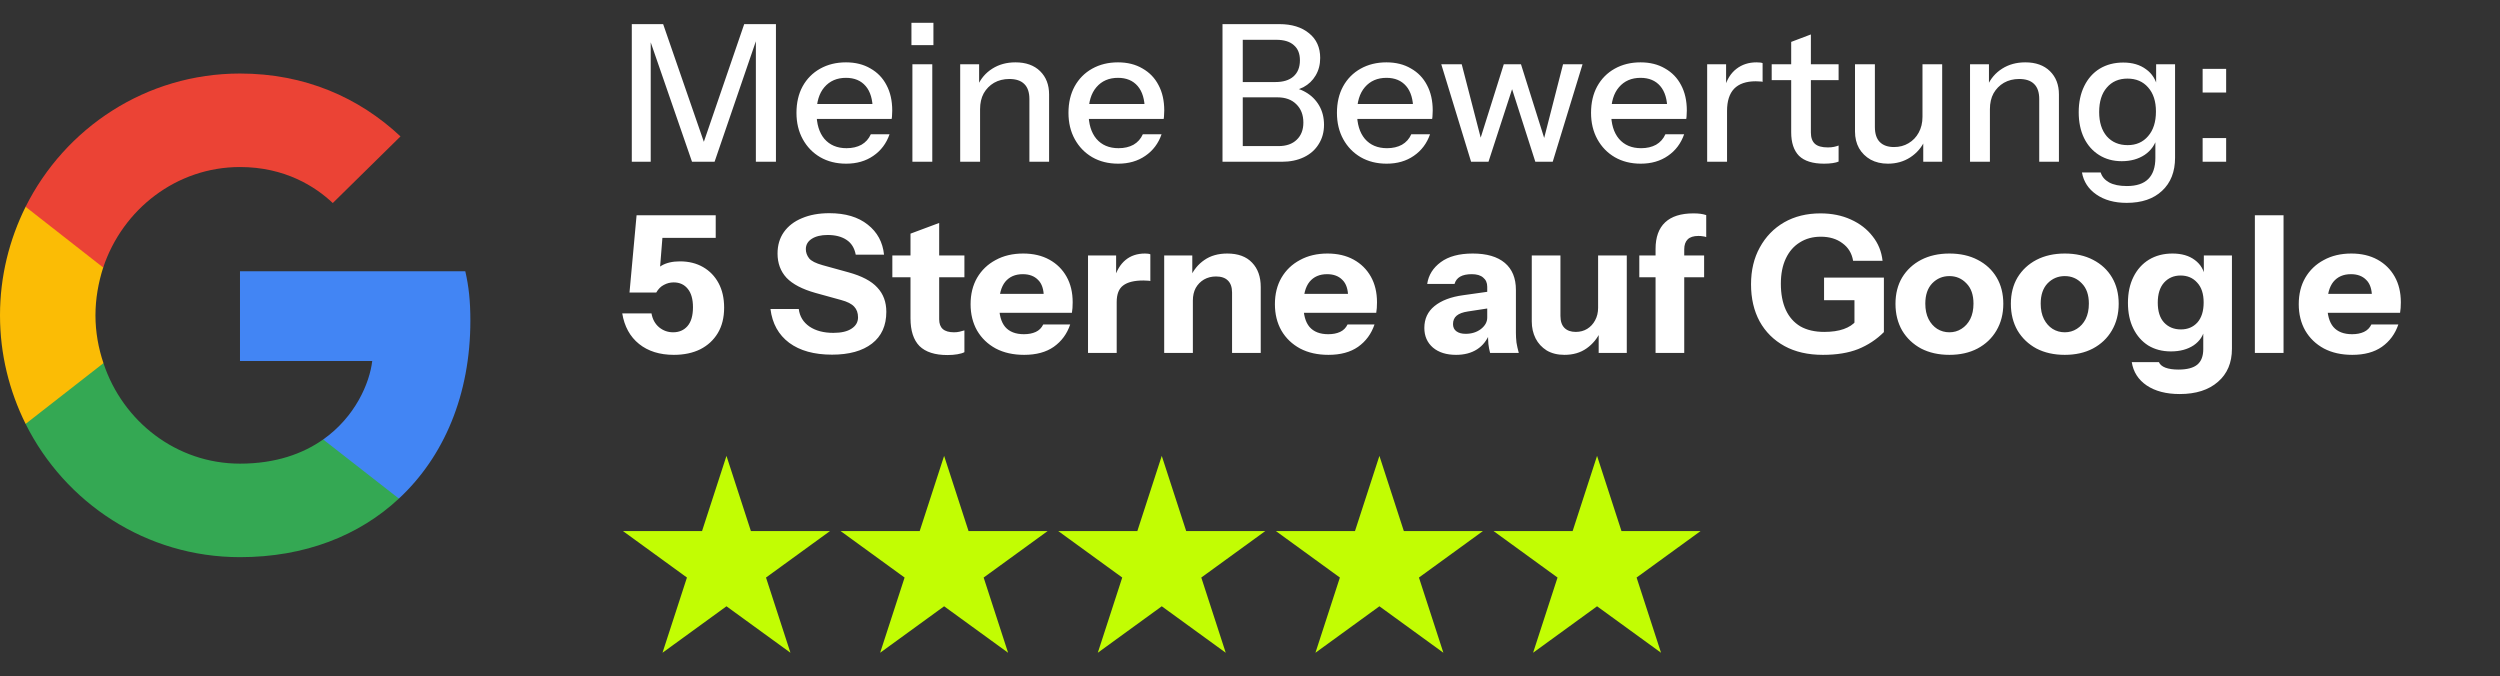 <svg width="170" height="46" viewBox="0 0 170 46" fill="none" xmlns="http://www.w3.org/2000/svg">
<rect x="0" y="0" width="170" height="46" fill="#333333" stroke="none"/>
<path d="M42.962 11V1.64H45.094L48.214 10.662H47.512L50.606 1.64H52.764V11H51.399V2.199H51.607L48.591 11H47.057L44.041 2.277H44.249V11H42.962ZM57.539 11.13C56.872 11.13 56.283 10.983 55.772 10.688C55.269 10.393 54.874 9.986 54.589 9.466C54.303 8.946 54.16 8.348 54.16 7.672C54.16 6.987 54.298 6.389 54.575 5.878C54.861 5.358 55.26 4.955 55.772 4.669C56.283 4.383 56.868 4.24 57.526 4.24C58.168 4.24 58.722 4.379 59.191 4.656C59.667 4.925 60.031 5.302 60.282 5.787C60.542 6.272 60.672 6.849 60.672 7.516C60.672 7.62 60.668 7.72 60.66 7.815C60.66 7.902 60.651 7.993 60.633 8.088H55.069V7.074H59.684L59.346 7.477C59.346 6.766 59.186 6.225 58.865 5.852C58.545 5.479 58.099 5.293 57.526 5.293C56.911 5.293 56.422 5.505 56.057 5.93C55.702 6.346 55.525 6.927 55.525 7.672C55.525 8.426 55.702 9.015 56.057 9.44C56.422 9.865 56.924 10.077 57.566 10.077C57.956 10.077 58.294 9.999 58.58 9.843C58.865 9.678 59.078 9.44 59.217 9.128H60.49C60.274 9.752 59.906 10.242 59.386 10.597C58.874 10.952 58.259 11.13 57.539 11.13ZM62.043 11V4.37H63.395V11H62.043ZM61.978 3.07V1.549H63.473V3.07H61.978ZM65.293 11V4.37H66.58V5.93H66.645V11H65.293ZM69.999 11V6.736C69.999 6.277 69.882 5.934 69.648 5.709C69.422 5.484 69.084 5.371 68.634 5.371C68.244 5.371 67.897 5.458 67.594 5.631C67.299 5.804 67.065 6.043 66.892 6.346C66.727 6.649 66.645 7.009 66.645 7.425L66.476 5.839C66.692 5.345 67.026 4.955 67.477 4.669C67.927 4.383 68.452 4.24 69.05 4.24C69.76 4.24 70.319 4.439 70.727 4.838C71.134 5.237 71.338 5.765 71.338 6.424V11H69.999ZM76.037 11.13C75.369 11.13 74.78 10.983 74.269 10.688C73.766 10.393 73.371 9.986 73.085 9.466C72.799 8.946 72.656 8.348 72.656 7.672C72.656 6.987 72.795 6.389 73.073 5.878C73.359 5.358 73.757 4.955 74.269 4.669C74.78 4.383 75.365 4.24 76.023 4.24C76.665 4.24 77.219 4.379 77.688 4.656C78.164 4.925 78.528 5.302 78.779 5.787C79.04 6.272 79.169 6.849 79.169 7.516C79.169 7.62 79.165 7.72 79.156 7.815C79.156 7.902 79.148 7.993 79.13 8.088H73.567V7.074H78.181L77.844 7.477C77.844 6.766 77.683 6.225 77.362 5.852C77.042 5.479 76.596 5.293 76.023 5.293C75.408 5.293 74.918 5.505 74.555 5.93C74.199 6.346 74.022 6.927 74.022 7.672C74.022 8.426 74.199 9.015 74.555 9.44C74.918 9.865 75.421 10.077 76.062 10.077C76.453 10.077 76.79 9.999 77.076 9.843C77.362 9.678 77.575 9.44 77.713 9.128H78.987C78.771 9.752 78.403 10.242 77.882 10.597C77.371 10.952 76.756 11.13 76.037 11.13ZM84.144 11V9.934H86.939C87.468 9.934 87.879 9.791 88.174 9.505C88.477 9.219 88.629 8.829 88.629 8.335C88.629 7.815 88.469 7.399 88.148 7.087C87.836 6.775 87.407 6.619 86.861 6.619H84.144V5.579H86.731C87.26 5.579 87.667 5.453 87.953 5.202C88.248 4.942 88.395 4.574 88.395 4.097C88.395 3.646 88.256 3.304 87.979 3.07C87.71 2.827 87.312 2.706 86.783 2.706H84.144V1.64H86.991C87.84 1.64 88.516 1.848 89.019 2.264C89.522 2.671 89.773 3.23 89.773 3.941C89.773 4.392 89.669 4.79 89.461 5.137C89.262 5.475 88.984 5.739 88.629 5.93C88.274 6.112 87.871 6.203 87.42 6.203L87.485 5.93C87.97 5.93 88.404 6.043 88.785 6.268C89.166 6.485 89.47 6.784 89.695 7.165C89.92 7.546 90.033 7.988 90.033 8.491C90.033 8.985 89.912 9.423 89.669 9.804C89.435 10.185 89.101 10.48 88.668 10.688C88.235 10.896 87.732 11 87.16 11H84.144ZM83.13 11V1.64H84.508V11H83.13ZM94.292 11.13C93.625 11.13 93.036 10.983 92.524 10.688C92.022 10.393 91.627 9.986 91.341 9.466C91.055 8.946 90.912 8.348 90.912 7.672C90.912 6.987 91.051 6.389 91.328 5.878C91.614 5.358 92.013 4.955 92.524 4.669C93.036 4.383 93.621 4.24 94.279 4.24C94.921 4.24 95.475 4.379 95.943 4.656C96.42 4.925 96.784 5.302 97.035 5.787C97.295 6.272 97.425 6.849 97.425 7.516C97.425 7.62 97.421 7.72 97.412 7.815C97.412 7.902 97.404 7.993 97.386 8.088H91.822V7.074H96.437L96.099 7.477C96.099 6.766 95.939 6.225 95.618 5.852C95.298 5.479 94.851 5.293 94.279 5.293C93.664 5.293 93.174 5.505 92.81 5.93C92.455 6.346 92.277 6.927 92.277 7.672C92.277 8.426 92.455 9.015 92.81 9.44C93.174 9.865 93.677 10.077 94.318 10.077C94.708 10.077 95.046 9.999 95.332 9.843C95.618 9.678 95.831 9.44 95.969 9.128H97.243C97.027 9.752 96.658 10.242 96.138 10.597C95.627 10.952 95.012 11.13 94.292 11.13ZM100.034 11L98.006 4.37H99.397L100.775 9.7H100.58L102.257 4.37H103.427L105.104 9.7H104.922L106.287 4.37H107.613L105.585 11H104.402L102.725 5.761H102.92L101.217 11H100.034ZM111.571 11.13C110.903 11.13 110.314 10.983 109.803 10.688C109.3 10.393 108.906 9.986 108.62 9.466C108.334 8.946 108.191 8.348 108.191 7.672C108.191 6.987 108.329 6.389 108.607 5.878C108.893 5.358 109.291 4.955 109.803 4.669C110.314 4.383 110.899 4.24 111.558 4.24C112.199 4.24 112.754 4.379 113.222 4.656C113.698 4.925 114.062 5.302 114.314 5.787C114.574 6.272 114.704 6.849 114.704 7.516C114.704 7.62 114.699 7.72 114.691 7.815C114.691 7.902 114.682 7.993 114.665 8.088H109.101V7.074H113.716L113.378 7.477C113.378 6.766 113.217 6.225 112.897 5.852C112.576 5.479 112.13 5.293 111.558 5.293C110.942 5.293 110.453 5.505 110.089 5.93C109.733 6.346 109.556 6.927 109.556 7.672C109.556 8.426 109.733 9.015 110.089 9.44C110.453 9.865 110.955 10.077 111.597 10.077C111.987 10.077 112.325 9.999 112.611 9.843C112.897 9.678 113.109 9.44 113.248 9.128H114.522C114.305 9.752 113.937 10.242 113.417 10.597C112.905 10.952 112.29 11.13 111.571 11.13ZM116.087 11V4.37H117.374V6.021H117.439V11H116.087ZM117.439 7.542L117.27 5.969C117.426 5.406 117.694 4.977 118.076 4.682C118.457 4.387 118.912 4.24 119.441 4.24C119.64 4.24 119.779 4.257 119.857 4.292V5.566C119.813 5.549 119.753 5.54 119.675 5.54C119.597 5.531 119.501 5.527 119.389 5.527C118.739 5.527 118.249 5.696 117.92 6.034C117.599 6.372 117.439 6.875 117.439 7.542ZM124.037 11.13C123.265 11.13 122.698 10.952 122.334 10.597C121.978 10.233 121.801 9.7 121.801 8.998V2.849L123.14 2.342V9.011C123.14 9.358 123.231 9.613 123.413 9.778C123.595 9.943 123.889 10.025 124.297 10.025C124.453 10.025 124.591 10.012 124.713 9.986C124.834 9.96 124.938 9.93 125.025 9.895V10.987C124.929 11.03 124.795 11.065 124.622 11.091C124.448 11.117 124.253 11.13 124.037 11.13ZM120.475 5.449V4.37H125.025V5.449H120.475ZM128.376 11.13C127.934 11.13 127.544 11.039 127.206 10.857C126.868 10.666 126.603 10.406 126.413 10.077C126.231 9.748 126.14 9.371 126.14 8.946V4.37H127.492V8.634C127.492 9.093 127.604 9.436 127.83 9.661C128.055 9.886 128.376 9.999 128.792 9.999C129.164 9.999 129.494 9.912 129.78 9.739C130.074 9.566 130.304 9.327 130.469 9.024C130.642 8.712 130.729 8.352 130.729 7.945L130.898 9.531C130.681 10.016 130.347 10.406 129.897 10.701C129.455 10.987 128.948 11.13 128.376 11.13ZM130.781 11V9.44H130.729V4.37H132.068V11H130.781ZM133.962 11V4.37H135.249V5.93H135.314V11H133.962ZM138.668 11V6.736C138.668 6.277 138.551 5.934 138.317 5.709C138.091 5.484 137.753 5.371 137.303 5.371C136.913 5.371 136.566 5.458 136.263 5.631C135.968 5.804 135.734 6.043 135.561 6.346C135.396 6.649 135.314 7.009 135.314 7.425L135.145 5.839C135.361 5.345 135.695 4.955 136.146 4.669C136.596 4.383 137.121 4.24 137.719 4.24C138.429 4.24 138.988 4.439 139.396 4.838C139.803 5.237 140.007 5.765 140.007 6.424V11H138.668ZM144.615 13.795C143.783 13.795 143.094 13.604 142.548 13.223C142.01 12.85 141.685 12.352 141.573 11.728H142.847C142.933 12.014 143.124 12.239 143.419 12.404C143.722 12.569 144.125 12.651 144.628 12.651C145.278 12.651 145.763 12.491 146.084 12.17C146.404 11.849 146.565 11.373 146.565 10.74V9.31L146.682 9.336C146.552 9.839 146.27 10.237 145.837 10.532C145.403 10.818 144.883 10.961 144.277 10.961C143.696 10.961 143.185 10.822 142.743 10.545C142.301 10.268 141.958 9.882 141.716 9.388C141.473 8.885 141.352 8.3 141.352 7.633C141.352 6.957 141.477 6.363 141.729 5.852C141.98 5.341 142.331 4.946 142.782 4.669C143.241 4.392 143.774 4.253 144.381 4.253C145.005 4.253 145.52 4.405 145.928 4.708C146.344 5.003 146.608 5.423 146.721 5.969L146.617 5.982V4.37H147.904V10.727C147.904 11.68 147.609 12.43 147.02 12.976C146.439 13.522 145.637 13.795 144.615 13.795ZM144.68 9.869C145.26 9.869 145.724 9.665 146.071 9.258C146.426 8.851 146.604 8.292 146.604 7.581C146.604 6.888 146.426 6.342 146.071 5.943C145.724 5.544 145.256 5.345 144.667 5.345C144.077 5.345 143.609 5.549 143.263 5.956C142.916 6.355 142.743 6.909 142.743 7.62C142.743 8.313 142.916 8.864 143.263 9.271C143.618 9.67 144.09 9.869 144.68 9.869ZM149.779 11V9.388H151.378V11H149.779ZM149.779 6.294V4.682H151.378V6.294H149.779ZM45.822 24.13C44.86 24.13 44.071 23.883 43.456 23.389C42.841 22.895 42.459 22.202 42.312 21.309H44.301C44.37 21.708 44.544 22.024 44.821 22.258C45.098 22.483 45.415 22.596 45.77 22.596C46.177 22.596 46.502 22.457 46.745 22.18C46.996 21.894 47.122 21.465 47.122 20.893C47.122 20.347 47.005 19.931 46.771 19.645C46.537 19.35 46.216 19.203 45.809 19.203C45.575 19.203 45.354 19.259 45.146 19.372C44.938 19.476 44.765 19.649 44.626 19.892H42.806L43.287 14.64H48.669V16.174H43.989L45.055 16.031L44.821 18.956L44.171 18.865C44.396 18.51 44.669 18.241 44.99 18.059C45.319 17.868 45.735 17.773 46.238 17.773C46.836 17.773 47.36 17.903 47.811 18.163C48.262 18.423 48.613 18.787 48.864 19.255C49.115 19.723 49.241 20.278 49.241 20.919C49.241 21.595 49.098 22.171 48.812 22.648C48.526 23.125 48.127 23.493 47.616 23.753C47.105 24.004 46.507 24.13 45.822 24.13ZM56.578 24.117C55.365 24.117 54.394 23.848 53.666 23.311C52.938 22.765 52.513 21.998 52.392 21.01H54.316C54.377 21.513 54.619 21.911 55.044 22.206C55.469 22.492 56.01 22.635 56.669 22.635C57.206 22.635 57.618 22.54 57.904 22.349C58.199 22.158 58.346 21.903 58.346 21.582C58.346 21.279 58.259 21.036 58.086 20.854C57.913 20.663 57.614 20.512 57.189 20.399L55.447 19.918C54.554 19.667 53.9 19.324 53.484 18.891C53.077 18.449 52.873 17.899 52.873 17.24C52.873 16.677 53.016 16.191 53.302 15.784C53.597 15.368 54.008 15.052 54.537 14.835C55.066 14.61 55.685 14.497 56.396 14.497C57.488 14.497 58.359 14.757 59.009 15.277C59.659 15.788 60.027 16.469 60.114 17.318H58.19C58.103 16.859 57.891 16.521 57.553 16.304C57.224 16.087 56.799 15.979 56.279 15.979C55.828 15.979 55.469 16.066 55.2 16.239C54.931 16.412 54.797 16.646 54.797 16.941C54.797 17.166 54.871 17.374 55.018 17.565C55.165 17.747 55.473 17.903 55.941 18.033L57.683 18.514C58.602 18.765 59.26 19.112 59.659 19.554C60.066 19.987 60.27 20.538 60.27 21.205C60.27 22.141 59.945 22.86 59.295 23.363C58.645 23.866 57.739 24.117 56.578 24.117ZM64.423 24.143C63.574 24.143 62.941 23.939 62.525 23.532C62.118 23.116 61.914 22.488 61.914 21.647V15.888L63.864 15.16V21.712C63.864 22.007 63.946 22.228 64.111 22.375C64.276 22.522 64.531 22.596 64.878 22.596C65.008 22.596 65.129 22.583 65.242 22.557C65.355 22.531 65.467 22.501 65.58 22.466V23.948C65.467 24.009 65.307 24.056 65.099 24.091C64.9 24.126 64.674 24.143 64.423 24.143ZM60.679 18.852V17.37H65.58V18.852H60.679ZM69.64 24.13C68.904 24.13 68.262 23.987 67.716 23.701C67.17 23.406 66.746 22.999 66.442 22.479C66.148 21.959 66 21.361 66 20.685C66 20 66.148 19.402 66.442 18.891C66.746 18.371 67.166 17.968 67.703 17.682C68.241 17.387 68.865 17.24 69.575 17.24C70.26 17.24 70.854 17.379 71.356 17.656C71.859 17.933 72.249 18.319 72.526 18.813C72.804 19.307 72.942 19.888 72.942 20.555C72.942 20.694 72.938 20.824 72.929 20.945C72.921 21.058 72.908 21.166 72.89 21.27H67.144V19.983H71.317L70.979 20.217C70.979 19.68 70.849 19.285 70.589 19.034C70.338 18.774 69.991 18.644 69.549 18.644C69.038 18.644 68.639 18.817 68.353 19.164C68.076 19.511 67.937 20.031 67.937 20.724C67.937 21.4 68.076 21.903 68.353 22.232C68.639 22.561 69.064 22.726 69.627 22.726C69.939 22.726 70.208 22.674 70.433 22.57C70.659 22.466 70.828 22.297 70.94 22.063H72.773C72.557 22.704 72.184 23.211 71.655 23.584C71.135 23.948 70.464 24.13 69.64 24.13ZM73.985 24V17.37H75.896V18.93H75.935V24H73.985ZM75.935 20.542L75.766 18.969C75.922 18.406 76.178 17.977 76.533 17.682C76.888 17.387 77.33 17.24 77.859 17.24C78.024 17.24 78.145 17.257 78.223 17.292V19.112C78.18 19.095 78.119 19.086 78.041 19.086C77.963 19.077 77.868 19.073 77.755 19.073C77.131 19.073 76.672 19.186 76.377 19.411C76.082 19.628 75.935 20.005 75.935 20.542ZM79.165 24V17.37H81.076V18.93H81.115V24H79.165ZM83.78 24V19.892C83.78 19.528 83.684 19.255 83.494 19.073C83.312 18.891 83.043 18.8 82.688 18.8C82.384 18.8 82.111 18.869 81.869 19.008C81.635 19.147 81.448 19.337 81.31 19.58C81.18 19.823 81.115 20.109 81.115 20.438L80.946 18.839C81.162 18.354 81.479 17.968 81.895 17.682C82.319 17.387 82.839 17.24 83.455 17.24C84.191 17.24 84.755 17.448 85.145 17.864C85.535 18.271 85.73 18.822 85.73 19.515V24H83.78ZM90.334 24.13C89.597 24.13 88.956 23.987 88.41 23.701C87.864 23.406 87.439 22.999 87.136 22.479C86.841 21.959 86.694 21.361 86.694 20.685C86.694 20 86.841 19.402 87.136 18.891C87.439 18.371 87.859 17.968 88.397 17.682C88.934 17.387 89.558 17.24 90.269 17.24C90.953 17.24 91.547 17.379 92.05 17.656C92.552 17.933 92.942 18.319 93.22 18.813C93.497 19.307 93.636 19.888 93.636 20.555C93.636 20.694 93.631 20.824 93.623 20.945C93.614 21.058 93.601 21.166 93.584 21.27H87.838V19.983H92.011L91.673 20.217C91.673 19.68 91.543 19.285 91.283 19.034C91.031 18.774 90.685 18.644 90.243 18.644C89.731 18.644 89.333 18.817 89.047 19.164C88.769 19.511 88.631 20.031 88.631 20.724C88.631 21.4 88.769 21.903 89.047 22.232C89.333 22.561 89.757 22.726 90.321 22.726C90.633 22.726 90.901 22.674 91.127 22.57C91.352 22.466 91.521 22.297 91.634 22.063H93.467C93.25 22.704 92.877 23.211 92.349 23.584C91.829 23.948 91.157 24.13 90.334 24.13ZM101.327 24C101.275 23.809 101.236 23.606 101.21 23.389C101.193 23.172 101.184 22.921 101.184 22.635H101.132V19.502C101.132 19.233 101.041 19.025 100.859 18.878C100.686 18.722 100.426 18.644 100.079 18.644C99.75 18.644 99.485 18.7 99.286 18.813C99.095 18.926 98.97 19.09 98.909 19.307H97.05C97.137 18.709 97.444 18.215 97.973 17.825C98.502 17.435 99.225 17.24 100.144 17.24C101.097 17.24 101.825 17.452 102.328 17.877C102.831 18.302 103.082 18.913 103.082 19.71V22.635C103.082 22.852 103.095 23.073 103.121 23.298C103.156 23.515 103.208 23.749 103.277 24H101.327ZM99.013 24.13C98.354 24.13 97.83 23.965 97.44 23.636C97.05 23.298 96.855 22.852 96.855 22.297C96.855 21.682 97.085 21.188 97.544 20.815C98.012 20.434 98.662 20.187 99.494 20.074L101.431 19.801V20.932L99.819 21.179C99.472 21.231 99.217 21.326 99.052 21.465C98.887 21.604 98.805 21.794 98.805 22.037C98.805 22.254 98.883 22.418 99.039 22.531C99.195 22.644 99.403 22.7 99.663 22.7C100.07 22.7 100.417 22.592 100.703 22.375C100.989 22.15 101.132 21.89 101.132 21.595L101.314 22.635C101.123 23.129 100.833 23.502 100.443 23.753C100.053 24.004 99.576 24.13 99.013 24.13ZM106.383 24.13C105.915 24.13 105.512 24.03 105.174 23.831C104.845 23.623 104.593 23.35 104.42 23.012C104.247 22.665 104.16 22.28 104.16 21.855V17.37H106.11V21.478C106.11 21.842 106.201 22.115 106.383 22.297C106.565 22.479 106.821 22.57 107.15 22.57C107.445 22.57 107.705 22.501 107.93 22.362C108.155 22.223 108.333 22.033 108.463 21.79C108.602 21.539 108.671 21.253 108.671 20.932L108.84 22.531C108.623 23.008 108.307 23.393 107.891 23.688C107.475 23.983 106.972 24.13 106.383 24.13ZM108.71 24V22.44H108.671V17.37H110.621V24H108.71ZM112.578 24V16.928C112.578 16.131 112.795 15.528 113.228 15.121C113.661 14.714 114.303 14.51 115.152 14.51C115.334 14.51 115.49 14.519 115.62 14.536C115.759 14.553 115.893 14.584 116.023 14.627V16.122C115.962 16.096 115.889 16.079 115.802 16.07C115.715 16.053 115.611 16.044 115.49 16.044C115.161 16.044 114.918 16.122 114.762 16.278C114.606 16.434 114.528 16.659 114.528 16.954V24H112.578ZM111.473 18.852V17.37H115.88V18.852H111.473ZM123.958 24.13C122.944 24.13 122.073 23.931 121.345 23.532C120.617 23.133 120.053 22.574 119.655 21.855C119.265 21.136 119.07 20.295 119.07 19.333C119.07 18.38 119.269 17.543 119.668 16.824C120.066 16.096 120.617 15.528 121.319 15.121C122.029 14.714 122.853 14.51 123.789 14.51C124.56 14.51 125.249 14.649 125.856 14.926C126.471 15.203 126.965 15.585 127.338 16.07C127.719 16.547 127.944 17.101 128.014 17.734H126.012C125.925 17.223 125.682 16.824 125.284 16.538C124.894 16.243 124.404 16.096 123.815 16.096C123.269 16.096 122.792 16.226 122.385 16.486C121.977 16.737 121.661 17.101 121.436 17.578C121.21 18.055 121.098 18.627 121.098 19.294C121.098 19.987 121.21 20.581 121.436 21.075C121.661 21.56 121.99 21.933 122.424 22.193C122.866 22.444 123.407 22.57 124.049 22.57C124.569 22.57 125.011 22.505 125.375 22.375C125.739 22.245 126.016 22.063 126.207 21.829L128.105 22.583C127.602 23.086 127.017 23.471 126.35 23.74C125.691 24 124.894 24.13 123.958 24.13ZM126.103 22.583V20.009L126.506 20.412H124.036V18.878H128.105V22.583H126.103ZM132.559 24.13C131.831 24.13 131.189 23.987 130.635 23.701C130.089 23.406 129.66 22.999 129.348 22.479C129.044 21.95 128.893 21.344 128.893 20.659C128.893 19.974 129.044 19.376 129.348 18.865C129.66 18.354 130.089 17.955 130.635 17.669C131.189 17.383 131.831 17.24 132.559 17.24C133.295 17.24 133.937 17.383 134.483 17.669C135.037 17.955 135.466 18.354 135.77 18.865C136.073 19.376 136.225 19.974 136.225 20.659C136.225 21.344 136.069 21.95 135.757 22.479C135.453 22.999 135.024 23.406 134.47 23.701C133.924 23.987 133.287 24.13 132.559 24.13ZM132.559 22.596C132.862 22.596 133.135 22.518 133.378 22.362C133.629 22.206 133.828 21.985 133.976 21.699C134.123 21.404 134.197 21.053 134.197 20.646C134.197 20.048 134.036 19.589 133.716 19.268C133.404 18.939 133.018 18.774 132.559 18.774C132.099 18.774 131.709 18.939 131.389 19.268C131.077 19.597 130.921 20.057 130.921 20.646C130.921 21.053 130.994 21.404 131.142 21.699C131.289 21.985 131.484 22.206 131.727 22.362C131.978 22.518 132.255 22.596 132.559 22.596ZM140.405 24.13C139.677 24.13 139.035 23.987 138.481 23.701C137.935 23.406 137.506 22.999 137.194 22.479C136.89 21.95 136.739 21.344 136.739 20.659C136.739 19.974 136.89 19.376 137.194 18.865C137.506 18.354 137.935 17.955 138.481 17.669C139.035 17.383 139.677 17.24 140.405 17.24C141.141 17.24 141.783 17.383 142.329 17.669C142.883 17.955 143.312 18.354 143.616 18.865C143.919 19.376 144.071 19.974 144.071 20.659C144.071 21.344 143.915 21.95 143.603 22.479C143.299 22.999 142.87 23.406 142.316 23.701C141.77 23.987 141.133 24.13 140.405 24.13ZM140.405 22.596C140.708 22.596 140.981 22.518 141.224 22.362C141.475 22.206 141.674 21.985 141.822 21.699C141.969 21.404 142.043 21.053 142.043 20.646C142.043 20.048 141.882 19.589 141.562 19.268C141.25 18.939 140.864 18.774 140.405 18.774C139.945 18.774 139.555 18.939 139.235 19.268C138.923 19.597 138.767 20.057 138.767 20.646C138.767 21.053 138.84 21.404 138.988 21.699C139.135 21.985 139.33 22.206 139.573 22.362C139.824 22.518 140.101 22.596 140.405 22.596ZM148.223 26.795C147.304 26.795 146.554 26.6 145.974 26.21C145.402 25.82 145.064 25.291 144.96 24.624H146.806C146.875 24.789 147.022 24.914 147.248 25.001C147.482 25.088 147.776 25.131 148.132 25.131C148.721 25.131 149.15 25.018 149.419 24.793C149.687 24.568 149.822 24.217 149.822 23.74V22.297L149.926 22.323C149.839 22.808 149.588 23.194 149.172 23.48C148.756 23.757 148.24 23.896 147.625 23.896C147.035 23.896 146.52 23.762 146.078 23.493C145.644 23.216 145.306 22.83 145.064 22.336C144.821 21.842 144.7 21.261 144.7 20.594C144.7 19.918 144.825 19.329 145.077 18.826C145.328 18.323 145.679 17.933 146.13 17.656C146.589 17.379 147.122 17.24 147.729 17.24C148.353 17.24 148.86 17.387 149.25 17.682C149.648 17.977 149.882 18.38 149.952 18.891L149.861 18.904V17.37H151.772V23.714C151.772 24.667 151.455 25.417 150.823 25.963C150.19 26.518 149.323 26.795 148.223 26.795ZM148.301 22.401C148.76 22.401 149.133 22.245 149.419 21.933C149.705 21.612 149.848 21.157 149.848 20.568C149.848 19.979 149.7 19.528 149.406 19.216C149.12 18.895 148.743 18.735 148.275 18.735C147.824 18.735 147.451 18.895 147.157 19.216C146.871 19.537 146.728 19.992 146.728 20.581C146.728 21.17 146.871 21.621 147.157 21.933C147.451 22.245 147.833 22.401 148.301 22.401ZM153.331 24V14.64H155.281V24H153.331ZM159.955 24.13C159.218 24.13 158.577 23.987 158.031 23.701C157.485 23.406 157.06 22.999 156.757 22.479C156.462 21.959 156.315 21.361 156.315 20.685C156.315 20 156.462 19.402 156.757 18.891C157.06 18.371 157.48 17.968 158.018 17.682C158.555 17.387 159.179 17.24 159.89 17.24C160.574 17.24 161.168 17.379 161.671 17.656C162.173 17.933 162.563 18.319 162.841 18.813C163.118 19.307 163.257 19.888 163.257 20.555C163.257 20.694 163.252 20.824 163.244 20.945C163.235 21.058 163.222 21.166 163.205 21.27H157.459V19.983H161.632L161.294 20.217C161.294 19.68 161.164 19.285 160.904 19.034C160.652 18.774 160.306 18.644 159.864 18.644C159.352 18.644 158.954 18.817 158.668 19.164C158.39 19.511 158.252 20.031 158.252 20.724C158.252 21.4 158.39 21.903 158.668 22.232C158.954 22.561 159.378 22.726 159.942 22.726C160.254 22.726 160.522 22.674 160.748 22.57C160.973 22.466 161.142 22.297 161.255 22.063H163.088C162.871 22.704 162.498 23.211 161.97 23.584C161.45 23.948 160.778 24.13 159.955 24.13Z" fill="white"/>
<path d="M64.2 31L65.861 36.113H71.238L66.888 39.273L68.55 44.387L64.2 41.227L59.85 44.387L61.512 39.273L57.162 36.113H62.539L64.2 31Z" fill="#C2FD03"/>
<path d="M108.6 31L110.261 36.113H115.638L111.288 39.273L112.95 44.387L108.6 41.227L104.25 44.387L105.912 39.273L101.562 36.113H106.939L108.6 31Z" fill="#C2FD03"/>
<path d="M93.8 31L95.461 36.113H100.838L96.488 39.273L98.15 44.387L93.8 41.227L89.45 44.387L91.112 39.273L86.762 36.113H92.139L93.8 31Z" fill="#C2FD03"/>
<path d="M49.4 31L51.061 36.113H56.438L52.088 39.273L53.75 44.387L49.4 41.227L45.05 44.387L46.712 39.273L42.362 36.113H47.739L49.4 31Z" fill="#C2FD03"/>
<path d="M79 31L80.661 36.113H86.038L81.688 39.273L83.35 44.387L79 41.227L74.65 44.387L76.312 39.273L71.962 36.113H77.339L79 31Z" fill="#C2FD03"/>
<g clip-path="url(#clip0_724_9)">
<path d="M31.985 21.809C31.985 20.457 31.876 19.47 31.64 18.447H16.319V24.549H25.312C25.131 26.066 24.152 28.349 21.976 29.884L21.945 30.088L26.79 33.87L27.125 33.904C30.208 31.035 31.985 26.815 31.985 21.809Z" fill="#4285F4"/>
<path d="M16.319 37.887C20.725 37.887 24.424 36.425 27.125 33.904L21.976 29.884C20.598 30.852 18.748 31.528 16.319 31.528C12.003 31.528 8.341 28.66 7.035 24.695L6.844 24.712L1.806 28.64L1.741 28.825C4.424 34.196 9.936 37.887 16.319 37.887Z" fill="#34A853"/>
<path d="M7.035 24.695C6.691 23.672 6.491 22.576 6.491 21.443C6.491 20.311 6.691 19.214 7.017 18.191L7.008 17.973L1.907 13.982L1.741 14.062C0.635 16.291 0 18.794 0 21.443C0 24.093 0.635 26.596 1.741 28.825L7.035 24.695Z" fill="#FBBC05"/>
<path d="M16.319 11.358C19.383 11.358 21.45 12.692 22.629 13.806L27.234 9.275C24.406 6.626 20.725 5 16.319 5C9.936 5 4.424 8.691 1.741 14.062L7.017 18.191C8.341 14.226 12.003 11.358 16.319 11.358Z" fill="#EB4335"/>
</g>
<defs>
<clipPath id="clip0_724_9">
<rect width="32" height="33" fill="white" transform="translate(0 5)"/>
</clipPath>
</defs>
</svg>
